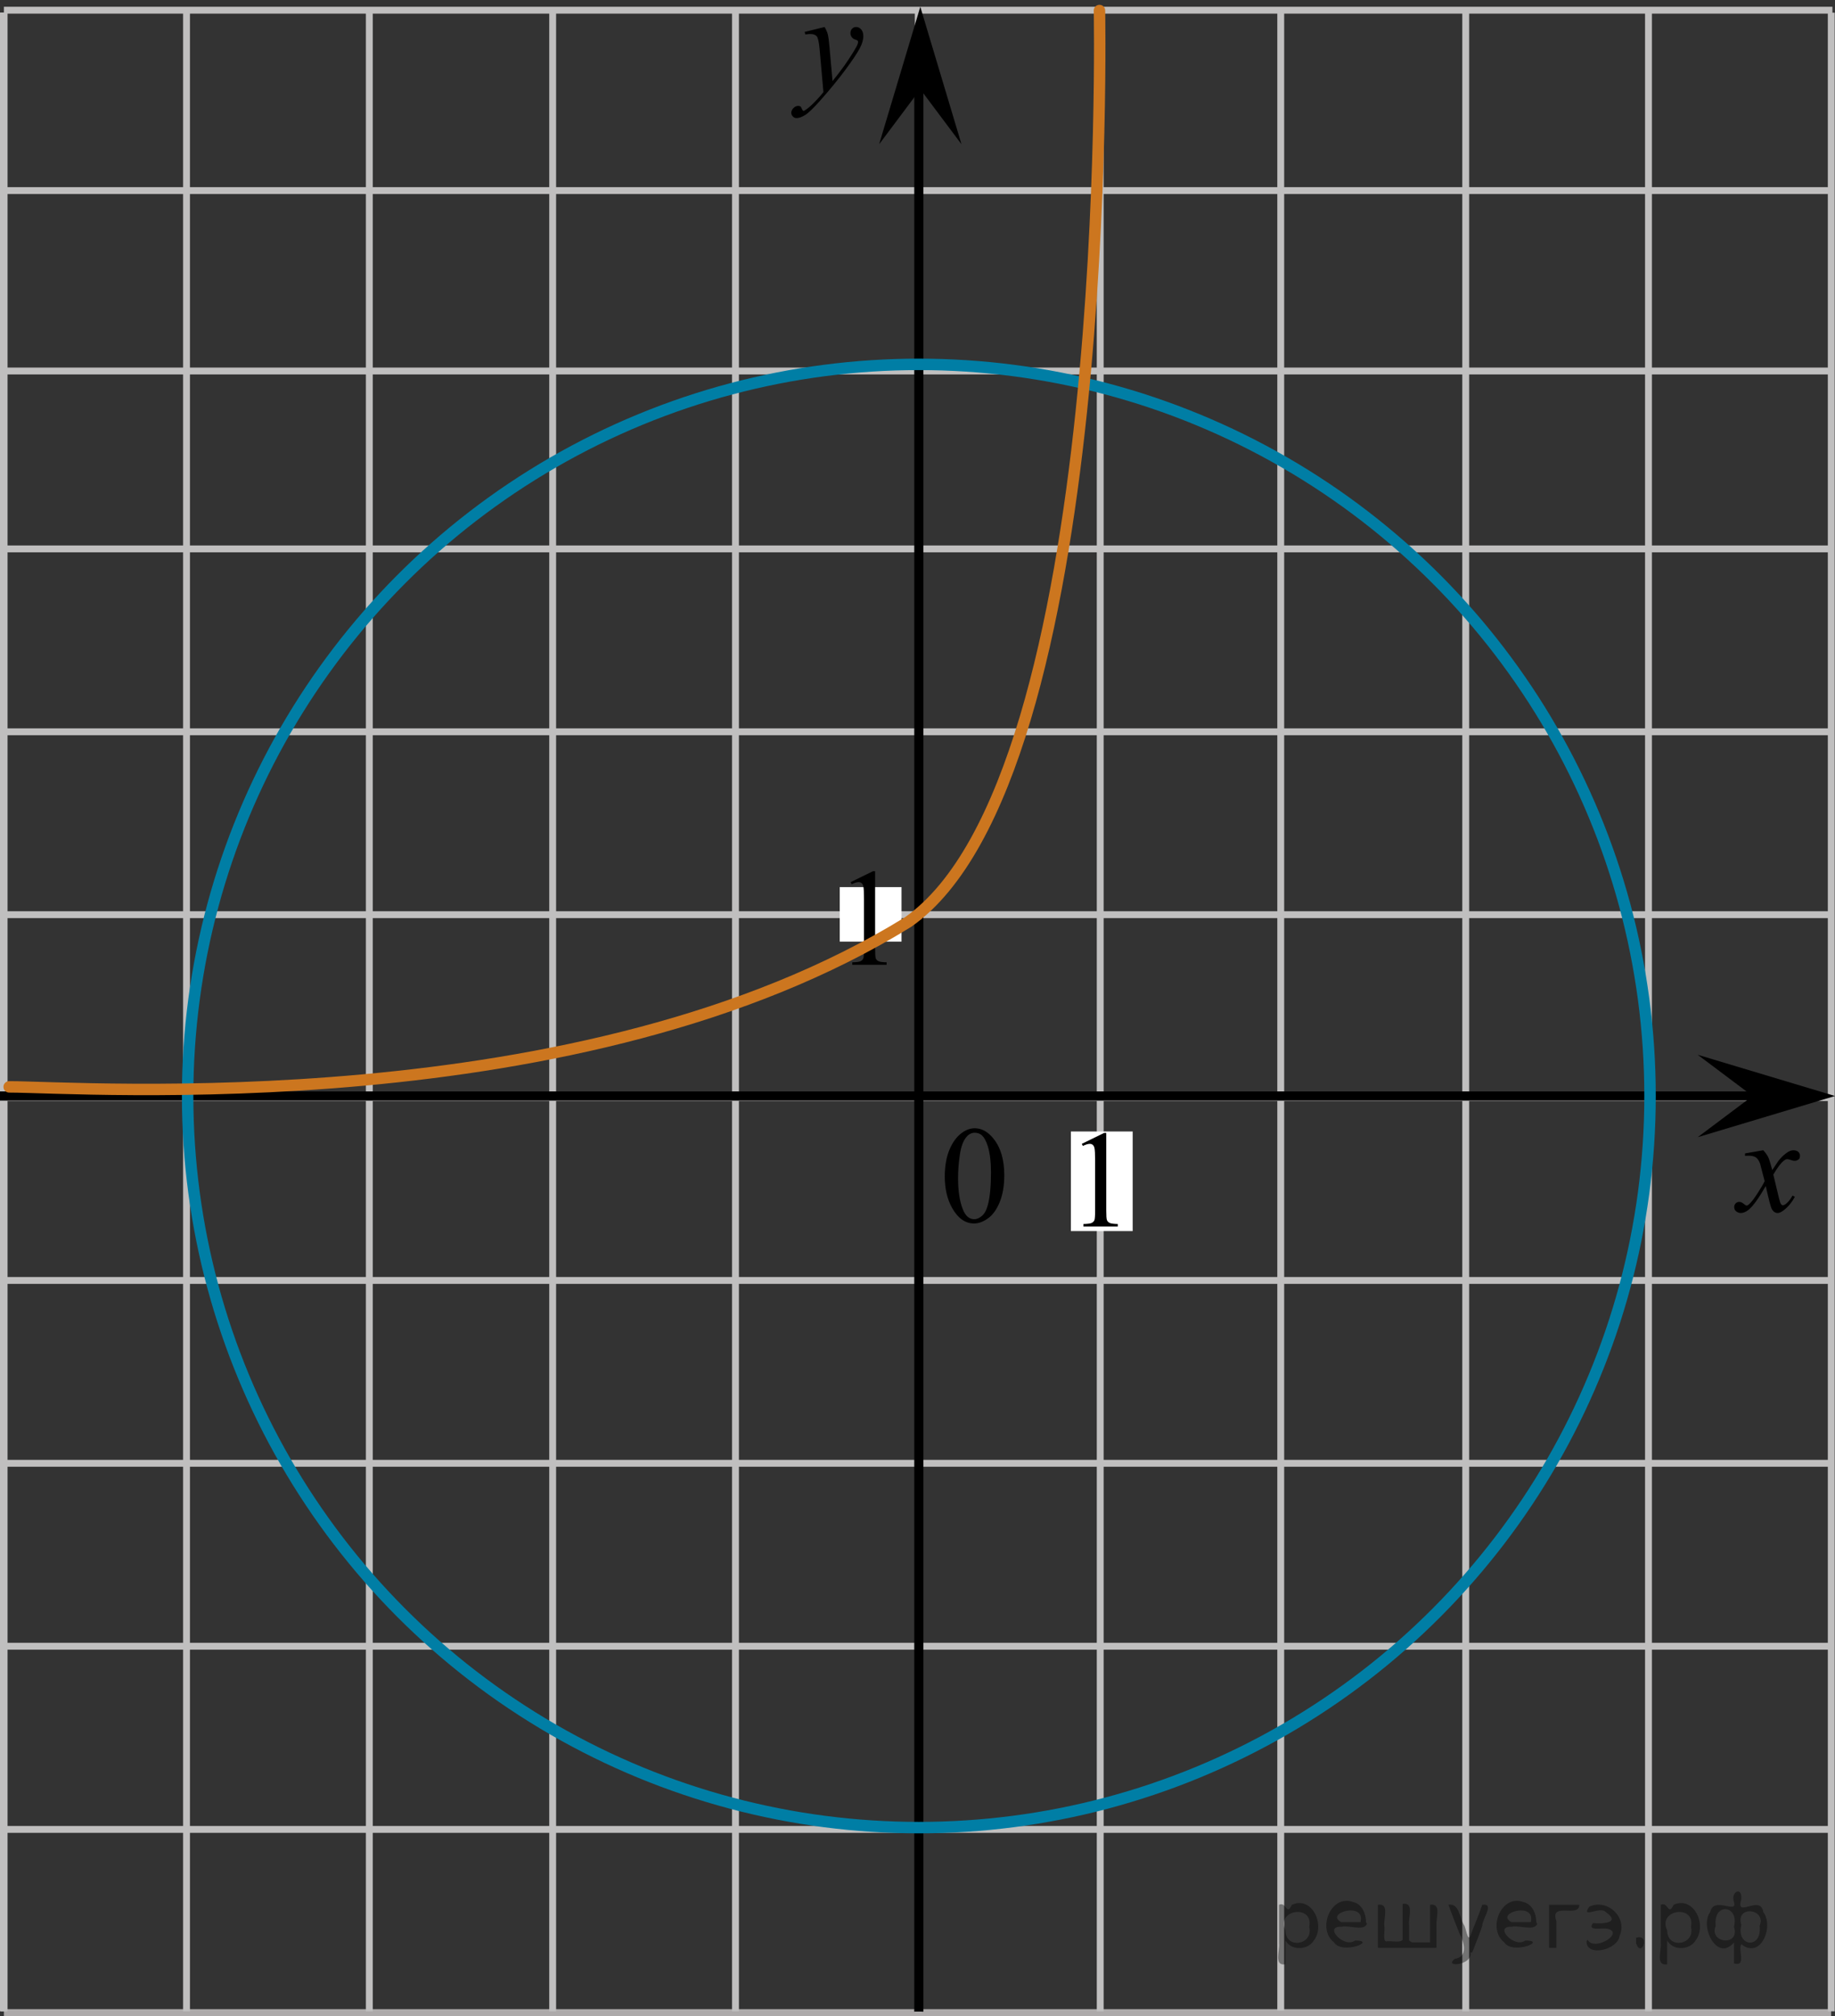 <?xml version="1.0" encoding="utf-8"?>
<!-- Generator: Adobe Illustrator 16.0.0, SVG Export Plug-In . SVG Version: 6.00 Build 0)  -->
<!DOCTYPE svg PUBLIC "-//W3C//DTD SVG 1.1//EN" "http://www.w3.org/Graphics/SVG/1.1/DTD/svg11.dtd">
<svg version="1.1" id="Слой_1" xmlns="http://www.w3.org/2000/svg" xmlns:xlink="http://www.w3.org/1999/xlink" x="0px" y="0px"
	 width="200.459px" height="220.105px" viewBox="34.074 -118.363 200.459 220.105"
	 enable-background="new 34.074 -118.363 200.459 220.105" xml:space="preserve">
<rect x="34.074" y="-118.363" width="200.459" height="220.105" fill="#333333" stroke="none"/>
<g>
	
		<line fill="none" stroke="#C0BFBF" stroke-width="0.75" stroke-miterlimit="10" x1="34.501" y1="-58.434" x2="234.253" y2="-58.434"/>
	
		<line fill="none" stroke="#C0BFBF" stroke-width="0.75" stroke-miterlimit="10" x1="34.501" y1="-38.465" x2="234.253" y2="-38.465"/>
	
		<line fill="none" stroke="#C0BFBF" stroke-width="0.75" stroke-miterlimit="10" x1="34.501" y1="-77.858" x2="234.253" y2="-77.858"/>
	
		<line fill="none" stroke="#C0BFBF" stroke-width="0.75" stroke-miterlimit="10" x1="34.501" y1="-97.554" x2="234.253" y2="-97.554"/>
	
		<line fill="none" stroke="#C0BFBF" stroke-width="0.75" stroke-miterlimit="10" x1="34.501" y1="-117.25" x2="234.253" y2="-117.25"/>
	
		<line fill="none" stroke="#C0BFBF" stroke-width="0.75" stroke-miterlimit="10" x1="34.525" y1="-18.499" x2="234.109" y2="-18.499"/>
	<line fill="none" stroke="#C0BFBF" stroke-width="0.75" stroke-miterlimit="10" x1="34.501" y1="1.472" x2="234.109" y2="1.472"/>
	
		<line fill="none" stroke="#C0BFBF" stroke-width="0.75" stroke-miterlimit="10" x1="34.501" y1="21.434" x2="234.109" y2="21.434"/>
	
		<line fill="none" stroke="#C0BFBF" stroke-width="0.75" stroke-miterlimit="10" x1="34.501" y1="41.398" x2="234.109" y2="41.398"/>
	
		<line fill="none" stroke="#C0BFBF" stroke-width="0.75" stroke-miterlimit="10" x1="34.501" y1="61.369" x2="234.109" y2="61.369"/>
	
		<line fill="none" stroke="#C0BFBF" stroke-width="0.75" stroke-miterlimit="10" x1="34.501" y1="81.369" x2="234.109" y2="81.369"/>
	
		<line fill="none" stroke="#ADAAAA" stroke-width="0.75" stroke-miterlimit="10" x1="34.501" y1="101.368" x2="234.109" y2="101.368"/>
	
		<line fill="none" stroke="#C0BFBF" stroke-width="0.75" stroke-miterlimit="10" x1="94.449" y1="101.231" x2="94.449" y2="-116.995"/>
	
		<line fill="none" stroke="#C0BFBF" stroke-width="0.75" stroke-miterlimit="10" x1="114.419" y1="101.231" x2="114.419" y2="-116.995"/>
	
		<line fill="none" stroke="#C0BFBF" stroke-width="0.75" stroke-miterlimit="10" x1="134.388" y1="101.368" x2="134.388" y2="-117.213"/>
	
		<line fill="none" stroke="#C0BFBF" stroke-width="0.75" stroke-miterlimit="10" x1="54.449" y1="101.231" x2="54.449" y2="-116.995"/>
	
		<line fill="none" stroke="#C0BFBF" stroke-width="0.75" stroke-miterlimit="10" x1="74.419" y1="101.231" x2="74.419" y2="-116.995"/>
	
		<line fill="none" stroke="#C0BFBF" stroke-width="0.75" stroke-miterlimit="10" x1="34.449" y1="101.231" x2="34.449" y2="-116.995"/>
	
		<line fill="none" stroke="#C0BFBF" stroke-width="0.75" stroke-miterlimit="10" x1="214.158" y1="101.231" x2="214.158" y2="-117.352"/>
	
		<line fill="none" stroke="#C0BFBF" stroke-width="0.75" stroke-miterlimit="10" x1="154.263" y1="101.231" x2="154.263" y2="-116.978"/>
	
		<line fill="none" stroke="#C0BFBF" stroke-width="0.75" stroke-miterlimit="10" x1="34.525" y1="101.231" x2="34.525" y2="-116.978"/>
	
		<line fill="none" stroke="#C0BFBF" stroke-width="0.75" stroke-miterlimit="10" x1="173.985" y1="101.164" x2="173.985" y2="-117.049"/>
	
		<line fill="none" stroke="#C0BFBF" stroke-width="0.75" stroke-miterlimit="10" x1="194.192" y1="101.231" x2="194.192" y2="-116.978"/>
	
		<line fill="none" stroke="#C0BFBF" stroke-width="0.75" stroke-miterlimit="10" x1="234.124" y1="101.231" x2="234.124" y2="-116.978"/>
</g>
<g>
	<line fill="none" stroke="#000000" stroke-miterlimit="10" x1="34.074" y1="1.296" x2="228.876" y2="1.296"/>
	<line fill="none" stroke="#000000" stroke-miterlimit="10" x1="134.449" y1="101.268" x2="134.449" y2="-110.117"/>
	<polygon points="225.533,1.296 219.533,-3.204 234.533,1.296 219.533,5.796 	"/>
	<polygon points="134.61,-108.618 130.11,-102.611 134.61,-117.623 139.11,-102.611 	"/>
	<g>
		<g>
			<g>
				<defs>
					<rect id="SVGID_1_" x="117.81" y="-118.363" width="13.801" height="16.489"/>
				</defs>
				<clipPath id="SVGID_2_">
					<use xlink:href="#SVGID_1_"  overflow="visible"/>
				</clipPath>
				<g clip-path="url(#SVGID_2_)">
					<path d="M124.155-115.413c0.169,0.286,0.285,0.555,0.35,0.803c0.063,0.249,0.128,0.735,0.191,1.465l0.326,3.632
						c0.297-0.354,0.728-0.916,1.291-1.683c0.271-0.374,0.605-0.885,1.008-1.528c0.242-0.396,0.391-0.669,0.443-0.827
						c0.029-0.079,0.045-0.16,0.045-0.244c0-0.054-0.019-0.099-0.053-0.133c-0.033-0.035-0.125-0.075-0.271-0.122
						c-0.146-0.046-0.268-0.133-0.362-0.258c-0.097-0.125-0.146-0.271-0.146-0.434c0-0.2,0.06-0.362,0.178-0.485
						c0.119-0.123,0.268-0.187,0.445-0.187c0.217,0,0.401,0.092,0.557,0.271c0.152,0.18,0.229,0.427,0.229,0.742
						c0,0.389-0.135,0.833-0.4,1.333c-0.264,0.5-0.78,1.266-1.541,2.299c-0.762,1.033-1.684,2.16-2.766,3.38
						c-0.746,0.842-1.301,1.372-1.66,1.591s-0.67,0.329-0.928,0.329c-0.152,0-0.285-0.058-0.402-0.174
						c-0.115-0.116-0.174-0.25-0.174-0.402c0-0.19,0.08-0.366,0.239-0.522c0.16-0.157,0.335-0.236,0.522-0.236
						c0.099,0,0.181,0.021,0.244,0.067c0.039,0.022,0.082,0.094,0.129,0.21c0.047,0.114,0.092,0.191,0.131,0.231
						c0.023,0.024,0.055,0.037,0.089,0.037c0.03,0,0.082-0.022,0.155-0.074c0.271-0.167,0.588-0.433,0.949-0.797
						c0.475-0.48,0.823-0.876,1.053-1.181l-0.416-4.68c-0.068-0.772-0.172-1.243-0.313-1.41c-0.139-0.167-0.369-0.251-0.695-0.251
						c-0.104,0-0.289,0.015-0.558,0.044l-0.065-0.273L124.155-115.413z"/>
				</g>
			</g>
		</g>
	</g>
	<g>
		<g>
			<g>
				<defs>
					<rect id="SVGID_3_" x="220.821" y="4.296" width="12.421" height="13.731"/>
				</defs>
				<clipPath id="SVGID_4_">
					<use xlink:href="#SVGID_3_"  overflow="visible"/>
				</clipPath>
				<g clip-path="url(#SVGID_4_)">
					<path d="M226.694,7.219c0.242,0.257,0.426,0.513,0.549,0.769c0.089,0.177,0.234,0.642,0.438,1.394l0.651-0.973
						c0.173-0.236,0.383-0.461,0.63-0.675s0.467-0.36,0.652-0.439c0.117-0.049,0.248-0.073,0.393-0.073
						c0.215,0,0.383,0.058,0.51,0.17c0.125,0.111,0.188,0.251,0.188,0.411c0,0.188-0.037,0.315-0.109,0.385
						c-0.141,0.123-0.299,0.185-0.477,0.185c-0.104,0-0.215-0.021-0.334-0.065c-0.23-0.078-0.389-0.117-0.467-0.117
						c-0.118,0-0.26,0.067-0.422,0.207c-0.309,0.256-0.674,0.75-1.1,1.48l0.607,2.537c0.095,0.389,0.174,0.621,0.238,0.697
						c0.063,0.077,0.127,0.115,0.19,0.115c0.104,0,0.226-0.059,0.362-0.171c0.271-0.227,0.505-0.521,0.697-0.886l0.26,0.133
						c-0.313,0.58-0.707,1.063-1.188,1.445c-0.271,0.216-0.502,0.324-0.688,0.324c-0.277,0-0.498-0.155-0.66-0.464
						c-0.104-0.192-0.318-1.02-0.645-2.479c-0.771,1.333-1.391,2.19-1.854,2.574c-0.302,0.246-0.593,0.369-0.874,0.369
						c-0.198,0-0.378-0.071-0.541-0.214c-0.119-0.108-0.178-0.253-0.178-0.437c0-0.162,0.054-0.297,0.162-0.403
						c0.107-0.108,0.242-0.163,0.398-0.163c0.158,0,0.326,0.079,0.504,0.234c0.131,0.113,0.229,0.169,0.299,0.169
						c0.059,0,0.135-0.039,0.229-0.116c0.232-0.188,0.549-0.592,0.949-1.209c0.398-0.619,0.662-1.067,0.785-1.344
						c-0.308-1.192-0.474-1.824-0.496-1.895c-0.114-0.32-0.263-0.546-0.445-0.679c-0.184-0.135-0.451-0.199-0.809-0.199
						c-0.113,0-0.244,0.005-0.394,0.015V7.566L226.694,7.219z"/>
				</g>
			</g>
		</g>
	</g>
</g>
<rect x="125.808" y="-21.51" fill="#FFFFFF" width="6.75" height="5.954"/>
<g>
	<g>
		<g>
			<defs>
				<rect id="SVGID_5_" x="124.372" y="-26.778" width="9.593" height="16.488"/>
			</defs>
			<clipPath id="SVGID_6_">
				<use xlink:href="#SVGID_5_"  overflow="visible"/>
			</clipPath>
			<g clip-path="url(#SVGID_6_)">
				<path d="M127.003-22.054l2.43-1.188h0.241v8.452c0,0.563,0.022,0.911,0.07,1.048c0.046,0.14,0.146,0.244,0.29,0.317
					c0.146,0.074,0.445,0.116,0.898,0.125v0.273h-3.754V-13.3c0.471-0.01,0.773-0.051,0.911-0.122s0.231-0.167,0.287-0.288
					s0.081-0.479,0.081-1.082v-5.401c0-0.729-0.023-1.196-0.072-1.403c-0.035-0.157-0.099-0.273-0.189-0.347
					c-0.09-0.074-0.199-0.111-0.326-0.111c-0.182,0-0.436,0.077-0.758,0.229L127.003-22.054z"/>
			</g>
		</g>
	</g>
</g>
<rect x="151.06" y="5.171" fill="#FFFFFF" width="6.75" height="10.875"/>
<g>
	<g>
		<g>
			<defs>
				<rect id="SVGID_7_" x="149.623" y="1.795" width="9.592" height="16.491"/>
			</defs>
			<clipPath id="SVGID_8_">
				<use xlink:href="#SVGID_7_"  overflow="visible"/>
			</clipPath>
			<g clip-path="url(#SVGID_8_)">
				<path d="M152.253,6.519l2.43-1.188h0.241v8.452c0,0.561,0.022,0.911,0.07,1.048c0.046,0.138,0.146,0.244,0.29,0.317
					c0.146,0.074,0.445,0.116,0.898,0.125v0.271h-3.754v-0.271c0.471-0.01,0.773-0.051,0.911-0.122s0.231-0.167,0.287-0.288
					s0.081-0.481,0.081-1.082V8.378c0-0.729-0.023-1.194-0.072-1.401c-0.035-0.157-0.099-0.273-0.189-0.349
					c-0.09-0.072-0.199-0.109-0.326-0.109c-0.182,0-0.436,0.075-0.758,0.229L152.253,6.519z"/>
			</g>
		</g>
	</g>
</g>
<g>
	<g>
		<g>
			<defs>
				<rect id="SVGID_9_" x="134.449" y="1.296" width="12.421" height="17.871"/>
			</defs>
			<clipPath id="SVGID_10_">
				<use xlink:href="#SVGID_9_"  overflow="visible"/>
			</clipPath>
			<g clip-path="url(#SVGID_10_)">
				<path d="M137.283,10.09c0-1.142,0.173-2.125,0.519-2.948c0.348-0.824,0.807-1.438,1.381-1.844
					c0.442-0.318,0.902-0.479,1.377-0.479c0.771,0,1.463,0.391,2.075,1.174c0.767,0.97,1.148,2.284,1.148,3.943
					c0,1.162-0.169,2.146-0.505,2.961c-0.336,0.812-0.764,1.399-1.285,1.768c-0.521,0.367-1.024,0.55-1.508,0.55
					c-0.959,0-1.758-0.563-2.396-1.689C137.552,12.573,137.283,11.429,137.283,10.09z M138.735,10.274
					c0,1.378,0.17,2.503,0.512,3.374c0.281,0.731,0.701,1.1,1.26,1.1c0.27,0,0.544-0.119,0.83-0.356
					c0.287-0.239,0.505-0.641,0.652-1.2c0.228-0.849,0.341-2.041,0.341-3.581c0-1.144-0.118-2.095-0.354-2.857
					c-0.179-0.564-0.406-0.967-0.688-1.204c-0.202-0.163-0.447-0.242-0.731-0.242c-0.338,0-0.637,0.148-0.897,0.448
					c-0.354,0.409-0.599,1.053-0.726,1.929C138.8,8.559,138.735,9.423,138.735,10.274z"/>
			</g>
		</g>
	</g>
</g>
<circle fill="none" stroke="#007EA5" stroke-width="1.25" stroke-miterlimit="10" cx="134.45" cy="1.296" r="79.878"/>
<path fill="none" stroke="#CC761F" stroke-width="1.25" stroke-linecap="round" stroke-linejoin="round" stroke-miterlimit="10" d="
	M219.533,1.056"/>
<path fill="none" stroke="#CC761F" stroke-width="1.25" stroke-linecap="round" stroke-linejoin="round" stroke-miterlimit="10" d="
	M154.182-117.213c0,0,1.667,83.681-20.901,99.513c-35.571,21.996-90.276,18-98.206,18"/>
<g style="stroke:none;fill:#000;fill-opacity:0.4" > <path d="m 174.5,93.6 c 0,0.8 0,1.6 0,2.5 -1.3,0.2 -0.6,-1.5 -0.7,-2.3 0,-1.4 0,-2.8 0,-4.2 0.8,-0.4 0.8,1.3 1.4,0.0 2.2,-1.0 3.7,2.2 2.4,3.9 -0.6,1.0 -2.4,1.2 -3.1,0.0 z m 2.6,-1.6 c 0.5,-2.5 -3.7,-1.9 -2.6,0.4 0.0,2.1 3.1,1.6 2.6,-0.4 z" /> <path d="m 183.4,91.7 c -0.4,0.8 -1.9,0.1 -2.8,0.3 -2.0,-0.1 0.3,2.4 1.5,1.5 2.5,0.0 -1.4,1.6 -2.3,0.2 -1.9,-1.5 -0.3,-5.3 2.1,-4.4 0.9,0.2 1.4,1.2 1.4,2.2 z m -0.7,-0.2 c 0.6,-2.3 -4.0,-1.0 -2.1,0.0 0.7,0 1.4,-0.0 2.1,-0.0 z" /> <path d="m 188.3,93.7 c 0.6,0 1.3,0 2.0,0 0,-1.3 0,-2.7 0,-4.1 1.3,-0.2 0.6,1.5 0.7,2.3 0,0.8 0,1.6 0,2.4 -2.1,0 -4.2,0 -6.4,0 0,-1.5 0,-3.1 0,-4.7 1.3,-0.2 0.6,1.5 0.7,2.3 0.1,0.5 -0.2,1.6 0.2,1.7 0.5,-0.1 1.6,0.2 1.8,-0.2 0,-1.3 0,-2.6 0,-3.9 1.3,-0.2 0.6,1.5 0.7,2.3 0,0.5 0,1.1 0,1.7 z" /> <path d="m 194.7,94.8 c 0.3,1.4 -3.0,1.7 -1.7,0.7 1.5,-0.2 1.0,-1.9 0.5,-2.8 -0.4,-1.0 -0.8,-2.0 -1.2,-3.1 1.2,-0.2 1.2,1.4 1.7,2.2 0.2,0.2 0.4,1.9 0.7,1.2 0.4,-1.1 0.9,-2.2 1.3,-3.4 1.4,-0.2 0.0,1.5 -0.0,2.3 -0.3,0.9 -0.7,1.9 -1.1,2.9 z" /> <path d="m 202.0,91.7 c -0.4,0.8 -1.9,0.1 -2.8,0.3 -2.0,-0.1 0.3,2.4 1.5,1.5 2.5,0.0 -1.4,1.6 -2.3,0.2 -1.9,-1.5 -0.3,-5.3 2.1,-4.4 0.9,0.2 1.4,1.2 1.4,2.2 z m -0.7,-0.2 c 0.6,-2.3 -4.0,-1.0 -2.1,0.0 0.7,0 1.4,-0.0 2.1,-0.0 z" /> <path d="m 203.3,94.3 c 0,-1.5 0,-3.1 0,-4.7 1.1,0 2.2,0 3.3,0 0.0,1.5 -3.3,-0.4 -2.5,1.8 0,0.9 0,1.9 0,2.9 -0.2,0 -0.5,0 -0.7,0 z" /> <path d="m 207.5,93.4 c 0.7,1.4 4.2,-0.8 2.1,-1.2 -0.5,-0.1 -2.2,0.3 -1.5,-0.6 1.0,0.1 3.1,0.0 1.4,-1.2 -0.6,-0.7 -2.8,0.8 -1.8,-0.6 2.0,-0.9 4.2,1.2 3.3,3.2 -0.2,1.5 -3.5,2.3 -3.6,0.7 l 0,-0.1 0,-0.0 0,0 z" /> <path d="m 212.8,93.2 c 1.6,-0.5 0.6,2.3 -0.0,0.6 -0.0,-0.2 0.0,-0.4 0.0,-0.6 z" /> <path d="m 216.2,93.6 c 0,0.8 0,1.6 0,2.5 -1.3,0.2 -0.6,-1.5 -0.7,-2.3 0,-1.4 0,-2.8 0,-4.2 0.8,-0.4 0.8,1.3 1.4,0.0 2.2,-1.0 3.7,2.2 2.4,3.9 -0.6,1.0 -2.4,1.2 -3.1,0.0 z m 2.6,-1.6 c 0.5,-2.5 -3.7,-1.9 -2.6,0.4 0.0,2.1 3.1,1.6 2.6,-0.4 z" /> <path d="m 221.5,91.9 c -0.8,1.9 2.7,2.3 2.0,0.1 0.6,-2.4 -2.3,-2.7 -2.0,-0.1 z m 2.0,4.2 c 0,-0.8 0,-1.6 0,-2.4 -1.8,2.2 -3.8,-1.7 -2.6,-3.3 0.4,-1.8 3.0,0.3 2.6,-1.1 -0.4,-1.1 0.9,-1.8 0.8,-0.3 -0.7,2.2 2.1,-0.6 2.4,1.4 1.2,1.6 -0.3,5.2 -2.4,3.5 -0.4,0.6 0.6,2.5 -0.8,2.1 z m 2.8,-4.2 c 0.8,-1.9 -2.7,-2.3 -2.0,-0.1 -0.6,2.4 2.3,2.7 2.0,0.1 z" /> </g></svg>

<!--File created and owned by https://sdamgia.ru. Copying is prohibited. All rights reserved.-->
